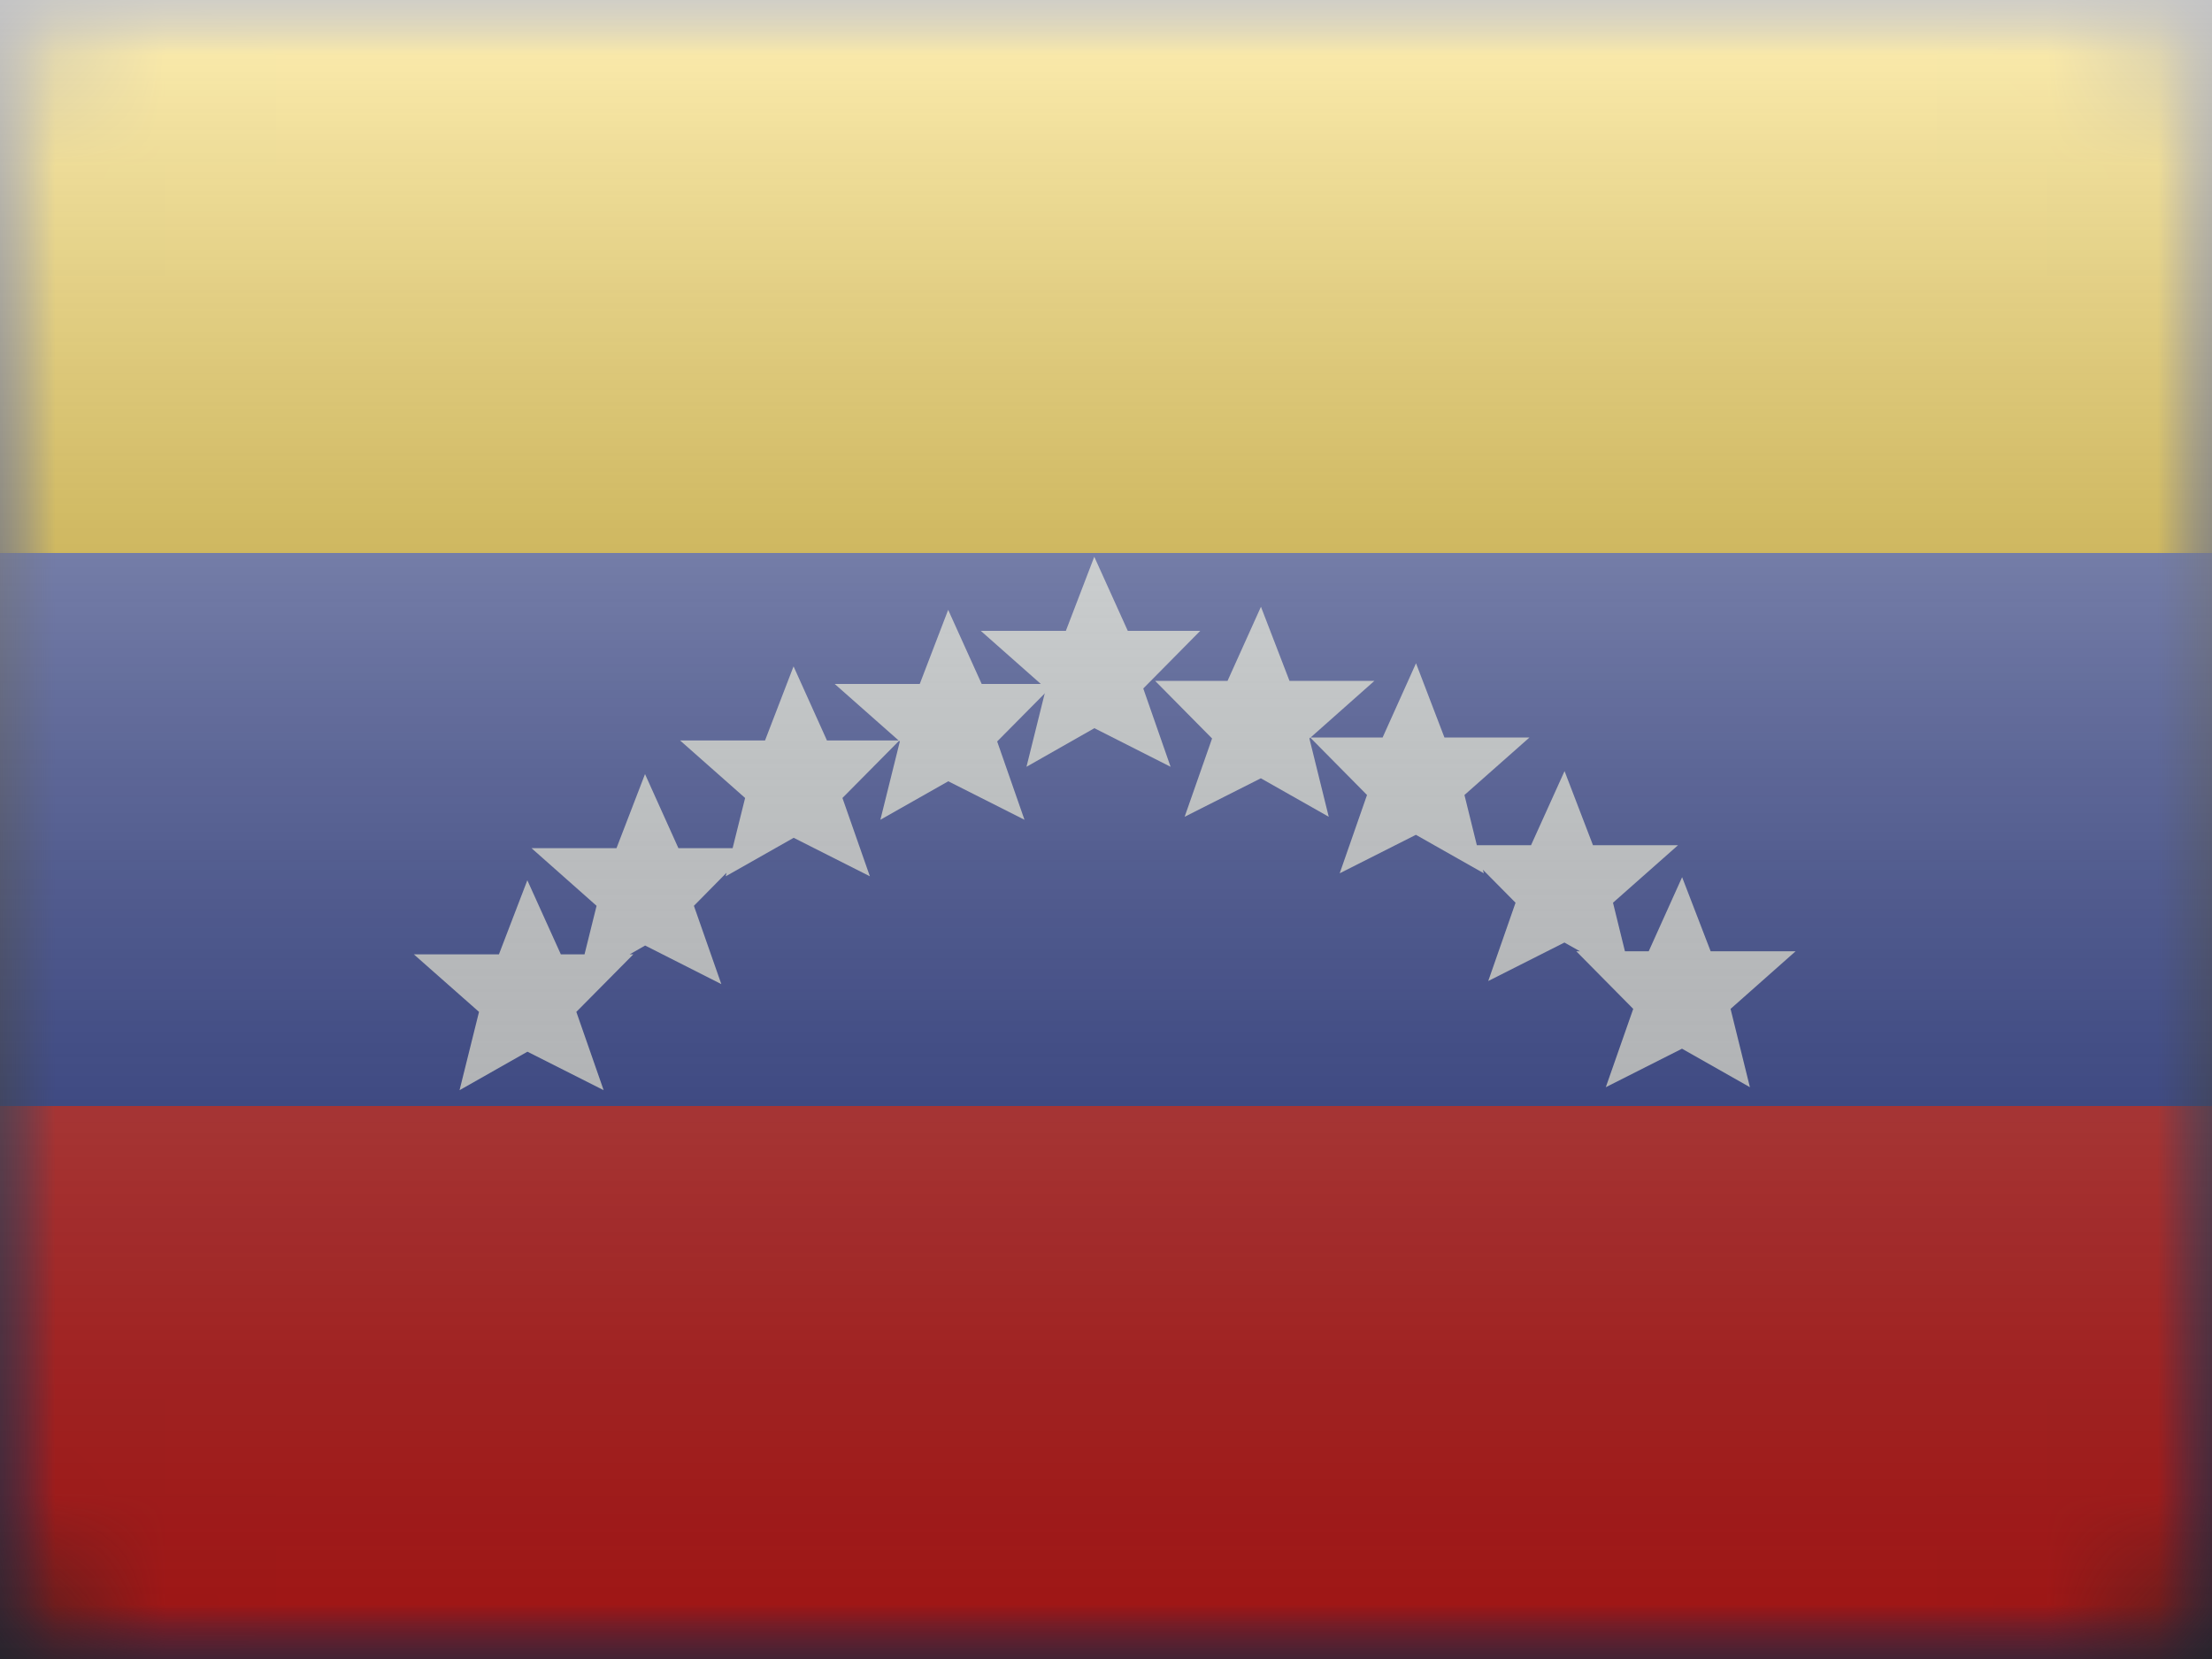 <svg width="20" height="15" viewBox="0 0 20 15" fill="none" xmlns="http://www.w3.org/2000/svg">
<rect x="0" y="0" width="20" height="15" fill="#333333" stroke="none"/>
<mask id="mask0_96_1491" style="mask-type:alpha" maskUnits="userSpaceOnUse" x="0" y="0" width="20" height="15">
<rect width="20" height="15" rx="1.25" fill="white"/>
</mask>
<g mask="url(#mask0_96_1491)">
<path fill-rule="evenodd" clip-rule="evenodd" d="M0 0V15H20V0H0Z" fill="#2E42A5"/>
<mask id="mask1_96_1491" style="mask-type:alpha" maskUnits="userSpaceOnUse" x="0" y="0" width="20" height="15">
<path fill-rule="evenodd" clip-rule="evenodd" d="M0 0V15H20V0H0Z" fill="white"/>
</mask>
<g mask="url(#mask1_96_1491)">
<path fill-rule="evenodd" clip-rule="evenodd" d="M0 0V5H20V0H0Z" fill="#FECA00"/>
<path fill-rule="evenodd" clip-rule="evenodd" d="M0 10V15H20V10H0Z" fill="#E31D1C"/>
<path fill-rule="evenodd" clip-rule="evenodd" d="M7.96 7.412L8.574 7.064L9.263 7.412L9.016 6.704L9.531 6.184H8.876L8.573 5.514L8.316 6.184H7.547L8.125 6.695H7.477L7.175 6.025L6.917 6.695H6.149L6.737 7.215L6.624 7.669H6.134L5.832 6.999L5.574 7.669H4.806L5.394 8.19L5.285 8.629H5.071L4.768 7.959L4.511 8.629H3.742L4.331 9.149L4.155 9.857L4.769 9.509L5.458 9.857L5.211 9.149L5.726 8.629H5.693L5.833 8.549L6.522 8.898L6.274 8.19L6.569 7.891L6.562 7.923L7.176 7.575L7.865 7.923L7.617 7.215L8.129 6.698L8.136 6.704L7.96 7.412Z" fill="#F7FCFF"/>
<path fill-rule="evenodd" clip-rule="evenodd" d="M12.014 7.385L11.4 7.037L10.711 7.385L10.959 6.677L10.444 6.156H11.099L11.401 5.486L11.659 6.156H12.427L11.85 6.668H12.501L12.803 5.997L13.06 6.668H13.829L13.241 7.188L13.353 7.642H13.843L14.146 6.972L14.403 7.642H15.172L14.584 8.162L14.692 8.601H14.907L15.209 7.931L15.467 8.601H16.235L15.647 9.122L15.822 9.83L15.208 9.482L14.519 9.83L14.767 9.122L14.252 8.601H14.285L14.145 8.522L13.456 8.87L13.703 8.162L13.408 7.864L13.416 7.896L12.802 7.548L12.113 7.896L12.36 7.188L11.847 6.669L11.839 6.677L12.014 7.385Z" fill="#F7FCFF"/>
<path fill-rule="evenodd" clip-rule="evenodd" d="M9.895 6.584L9.281 6.933L9.457 6.225L8.868 5.704H9.637L9.894 5.034L10.197 5.704H10.852L10.337 6.225L10.584 6.933L9.895 6.584Z" fill="#F7FCFF"/>
</g>
</g>
<rect width="20" height="15" fill="url(#paint0_linear_96_1491)" style="mix-blend-mode:overlay"/>
<defs>
<linearGradient id="paint0_linear_96_1491" x1="10" y1="0" x2="10" y2="15" gradientUnits="userSpaceOnUse">
<stop stop-color="white" stop-opacity="0.7"/>
<stop offset="1" stop-opacity="0.3"/>
</linearGradient>
</defs>
</svg>
